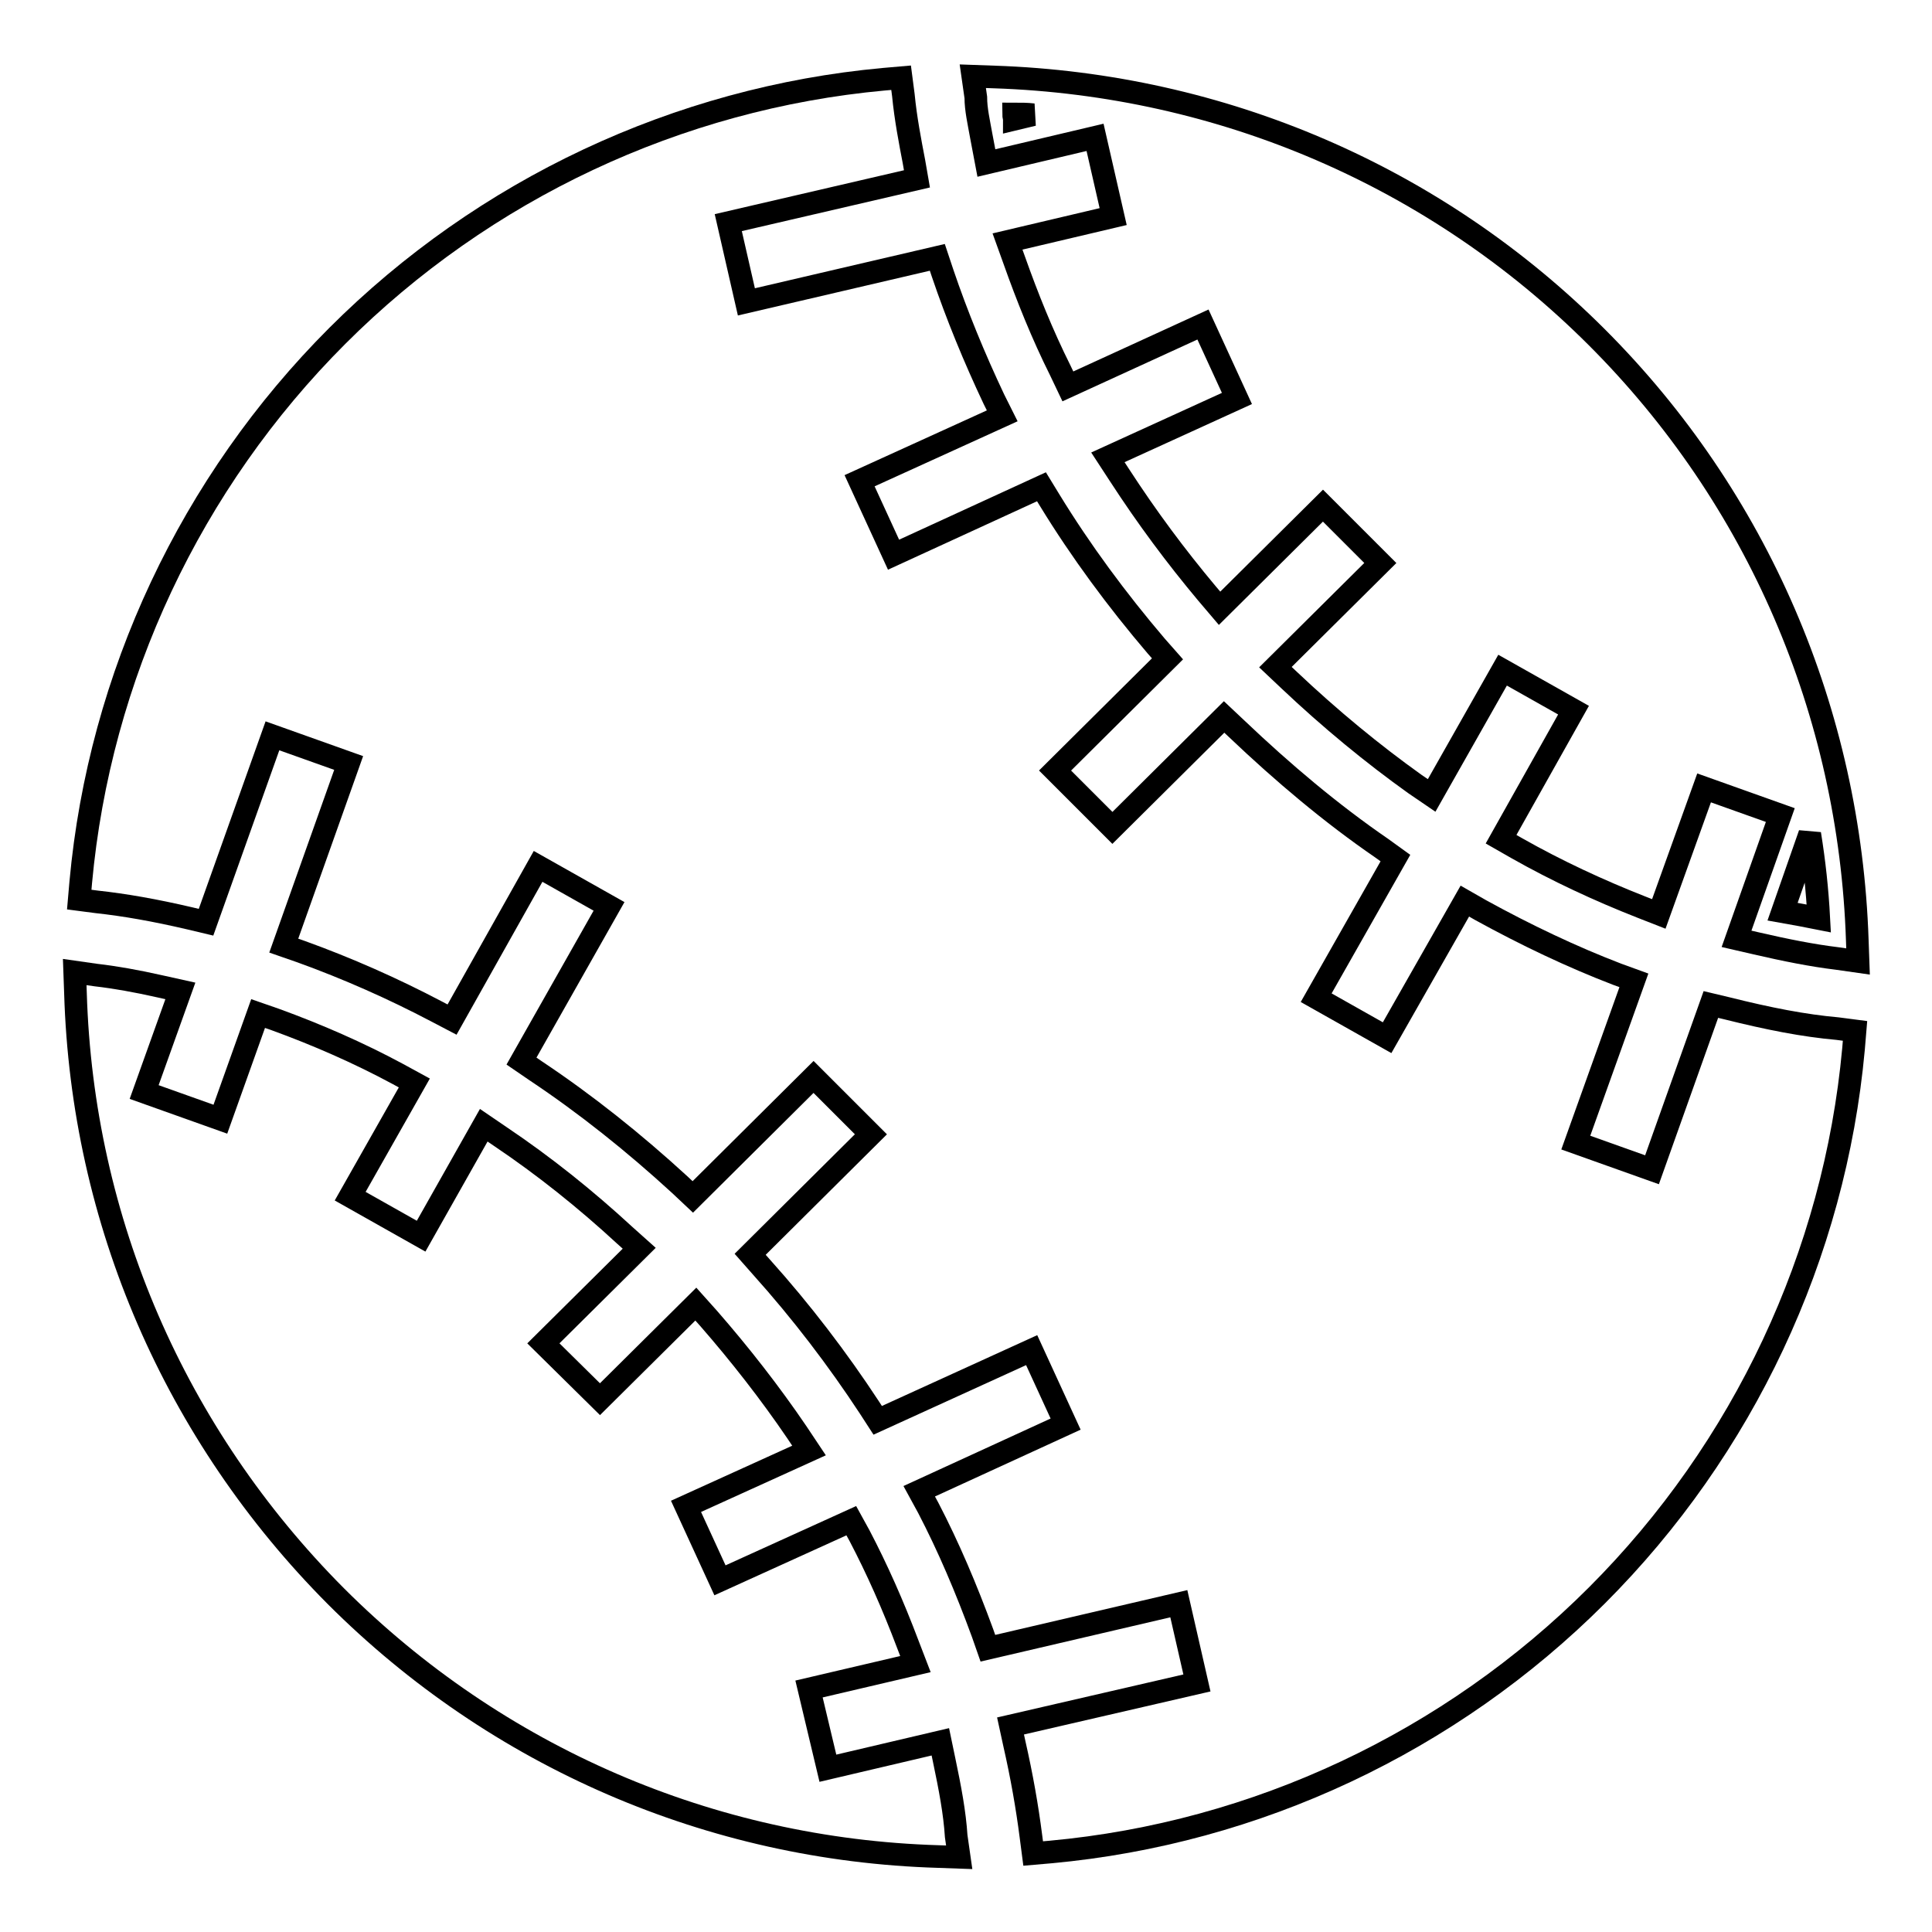 <?xml version="1.0" encoding="utf-8"?>
<!-- Svg Vector Icons : http://www.onlinewebfonts.com/icon -->
<!DOCTYPE svg PUBLIC "-//W3C//DTD SVG 1.1//EN" "http://www.w3.org/Graphics/SVG/1.1/DTD/svg11.dtd">
<svg version="1.1" xmlns="http://www.w3.org/2000/svg" xmlns:xlink="http://www.w3.org/1999/xlink" x="0px" y="0px" viewBox="0 0 256 256" enable-background="new 0 0 256 256" xml:space="preserve">
<g><g><g><g><g><path stroke-width="3" fill-opacity="0" stroke="#000000"  d="M228.8,133.6l-2.1-0.5l-7.8,21.9l-10.1-3.6l7.7-21.5l-2.2-0.8c-6-2.3-12.1-5.2-18.1-8.5l-2.1-1.2l-10.3,18.1l-9.4-5.3l10.5-18.5l-1.8-1.3c-6.7-4.6-13.1-10-19.2-15.8l-1.7-1.6l-14.8,14.7l-7.6-7.6l14.9-14.8l-1.5-1.7c-5.2-6.1-10-12.6-14.1-19.3l-1.1-1.8l-19.6,9l-4.5-9.8l18.9-8.6l-1.1-2.2c-2.6-5.5-4.9-11.1-6.8-16.7l-0.7-2.1L98.9,40l-2.4-10.5l25-5.8l-0.4-2.3c-0.5-2.6-1.1-5.7-1.4-8.8l-0.3-2.3l-2.3,0.2c-27.3,2.5-53,14.6-72.4,34c-19.4,19.4-31.5,45.1-34,72.4l-0.2,2.3l2.3,0.3c3.7,0.4,7.7,1.1,12.4,2.2l2.1,0.5l8.8-24.7l10.1,3.6l-8.6,24.2l2.3,0.8c6.1,2.2,12.2,4.9,17.9,7.9l2.1,1.1l11.4-20.3l9.4,5.3l-11.6,20.5l1.9,1.3c6.6,4.4,13,9.5,19.1,15.1l1.7,1.6l16-15.9l7.6,7.6l-16,15.9l1.5,1.7c5.3,5.9,10.1,12.2,14.3,18.6l1.1,1.7l20.4-9.3l4.5,9.8l-19.4,8.9l1.2,2.2c2.7,5.2,5,10.6,7.2,16.6l0.7,2l25.3-5.9l2.4,10.5l-24.7,5.7l0.5,2.3c1,4.4,1.7,8.4,2.2,12.3l0.3,2.3l2.3-0.2c27.3-2.5,53-14.6,72.4-34c19.4-19.4,31.5-45.1,34-72.4l0.2-2.4l-2.3-0.3C239,135.9,234.4,135,228.8,133.6z"/></g><g><path stroke-width="3" fill-opacity="0" stroke="#000000"  d="M130,17.9l0.7,3.7l14.4-3.4l2.4,10.5L133.5,32l0.9,2.5c1.7,4.8,3.7,9.8,6.1,14.6l1,2.1l17.9-8.2l4.5,9.8l-17.1,7.8l1.5,2.3c3.7,5.7,7.5,10.8,11.6,15.7l1.7,2l13.7-13.6l7.6,7.6l-13.9,13.8l1.8,1.7c5.5,5.2,11.1,9.8,16.7,13.8l2.2,1.5l9.4-16.6l9.4,5.3l-9.6,17.1l2.1,1.2c5.3,3,10.9,5.6,16.5,7.8l2.3,0.9l6-16.7l10.1,3.6l-5.8,16.4l2.6,0.6c3.9,0.9,7.4,1.6,10.7,2l2.8,0.4l-0.1-2.8c-1-30.2-13.2-58.6-34.5-79.9c-21.3-21.3-49.7-33.5-79.9-34.5l-2.8-0.1l0.4,2.8C129.3,14.5,129.7,16.2,130,17.9z M239.8,110.5c0.6,3.7,1,7.4,1.2,11.2c-1.5-0.3-3.1-0.6-4.8-0.9L239.8,110.5z M136.9,15.2l-2.5,0.6c0-0.2-0.1-0.5-0.1-0.7C135.2,15.1,136.1,15.1,136.9,15.2z"/></g><g><path stroke-width="3" fill-opacity="0" stroke="#000000"  d="M125.1,233.2l-0.5-2.4l-14.9,3.5l-2.5-10.5l14.1-3.3l-1-2.6c-2-5.3-4.1-10-6.4-14.4l-1.1-2l-17.4,7.9l-4.5-9.8l16.3-7.4l-1.6-2.4c-3.6-5.3-7.6-10.4-11.7-15.1l-1.7-1.9l-12.7,12.6L72,178l12.7-12.6l-1.9-1.7c-5.2-4.8-10.7-9.2-16.5-13.1l-2.2-1.5l-8.3,14.7l-9.4-5.3l8.5-15l-2.2-1.2c-5.2-2.8-10.7-5.2-16.2-7.2l-2.3-0.8l-5,14l-10.1-3.6l4.8-13.4l-2.7-0.6c-3.1-0.7-5.9-1.2-8.5-1.5l-2.8-0.4l0.1,2.8c0.9,30.2,13.2,58.5,34.5,79.9c21.3,21.3,49.7,33.6,79.8,34.5l2.8,0.1l-0.4-2.8C126.5,240.2,125.9,237,125.1,233.2z"/></g></g></g><g></g><g></g><g></g><g></g><g></g><g></g><g></g><g></g><g></g><g></g><g></g><g></g><g></g><g></g><g></g></g></g>
</svg>